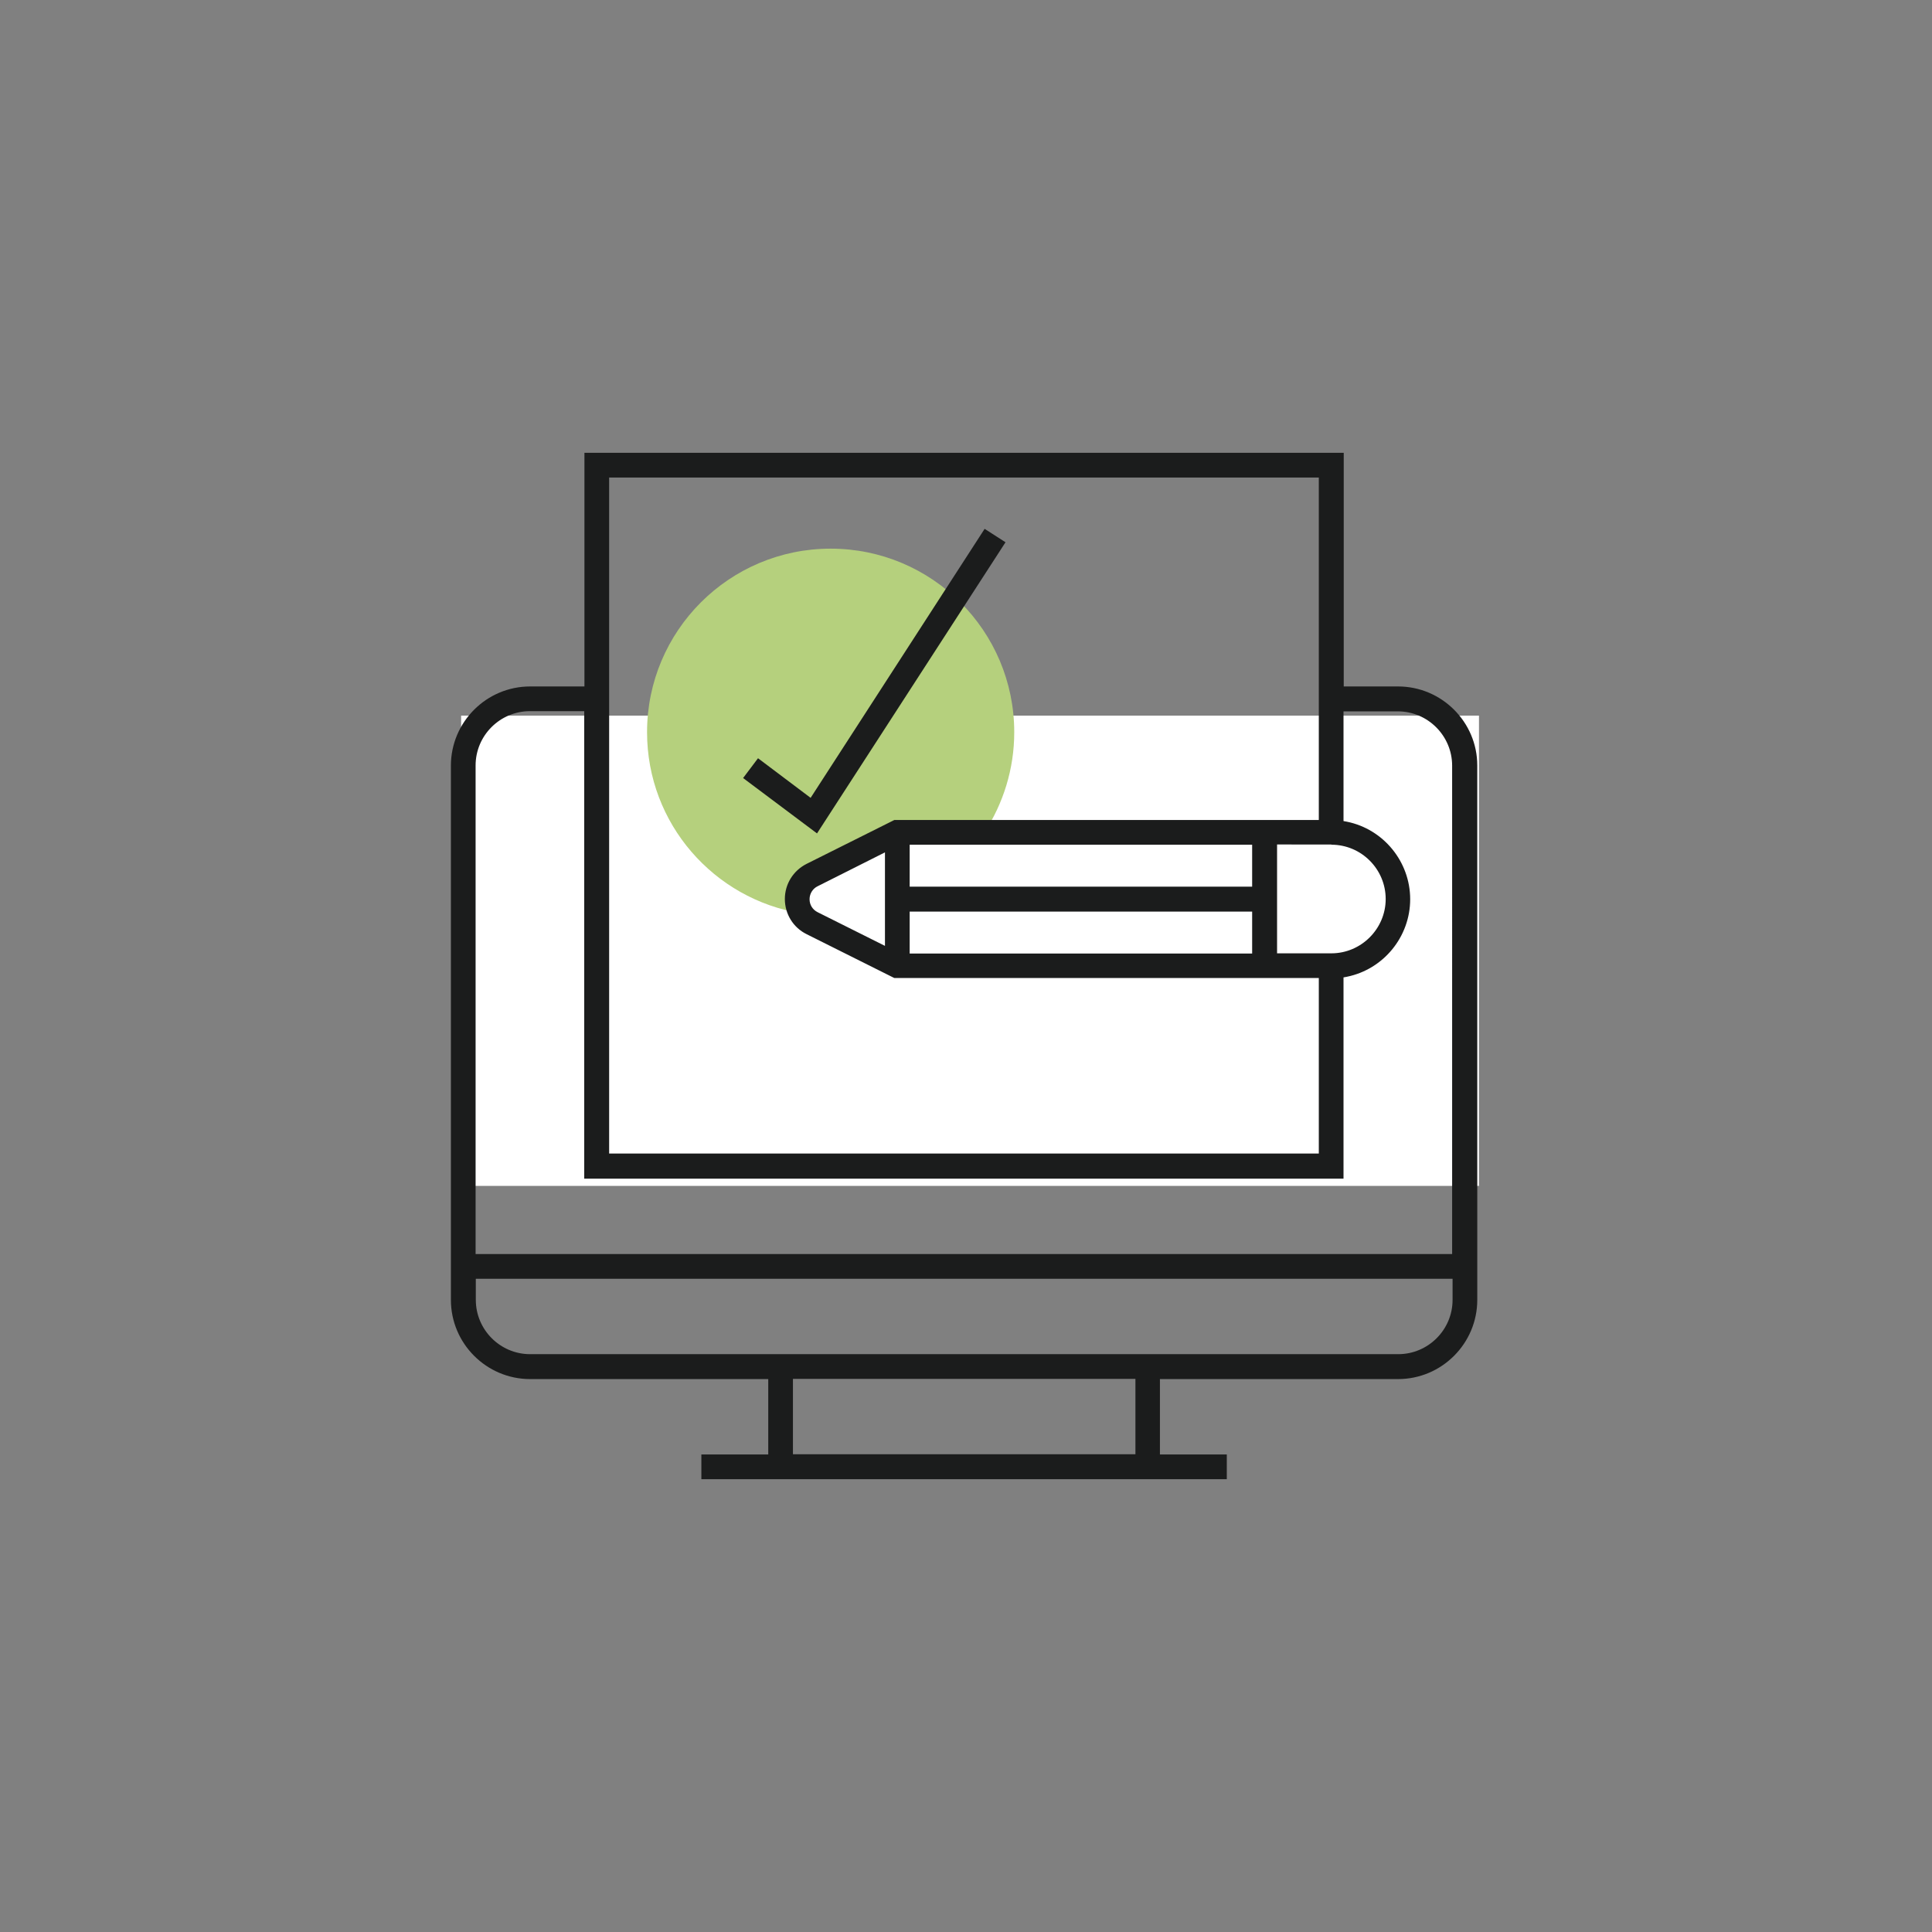 <?xml version="1.0" encoding="UTF-8"?> <!-- Generator: Adobe Illustrator 21.0.0, SVG Export Plug-In . SVG Version: 6.00 Build 0) --> <svg xmlns="http://www.w3.org/2000/svg" xmlns:xlink="http://www.w3.org/1999/xlink" id="Layer_1" x="0px" y="0px" viewBox="0 0 907.1 907.1" style="enable-background:new 0 0 907.1 907.1;" xml:space="preserve"><rect x="0" y="0" width="907.1" height="907.1" fill="#808080" stroke="none"/> <style type="text/css"> .st0{fill:#FFFFFF;} .st1{fill:#B5D07D;} .st2{fill:#1B1C1C;} </style> <g id="Layer_3"> <rect x="216.5" y="336" class="st0" width="477.9" height="220.8"></rect> </g> <g> <path class="st1" d="M374.3,422.1c0-4.8,2.7-9.2,7-11.3l40-20h40.9c8.8-13.5,14-29.7,14-47c0-47.6-38.6-86.2-86.2-86.2 s-86.2,38.6-86.2,86.2c0,42.9,31.4,78.4,72.4,85C374.9,426.8,374.3,424.5,374.3,422.1z"></path> <path class="st2" d="M656.4,322.3h-25.5V212.6H274.4v109.7h-25.5c-20.5,0-37.2,16.7-37.2,37.2v250.8c0,20.5,16.7,37.2,37.2,37.2 h111.8v35.4h-31.4v11.6H576v-11.6h-31.4v-35.4h111.8c20.5,0,37.2-16.7,37.2-37.2V359.4C693.6,339,676.9,322.3,656.4,322.3z M286,224.2h333.2V385H419.9l-41.2,20.6c-6.3,3.2-10.2,9.5-10.2,16.5s3.9,13.4,10.2,16.5l41.2,20.6h199.3v82.4H286V224.2z M625.1,396.6c14.1,0,25.5,11.5,25.5,25.5s-11.5,25.5-25.5,25.5h-25.5v-51.1H625.1z M427.1,416.3v-19.7h160.8v19.7H427.1z M587.9,428v19.7H427.1V428H587.9z M415.5,400.2v43.9l-31.6-15.8c-2.4-1.2-3.8-3.5-3.8-6.1c0-2.6,1.5-5,3.8-6.1L415.5,400.2z M533.1,682.8H372.3v-35.4h160.8V682.8z M682,610.3c0,14.1-11.5,25.5-25.5,25.5H248.9c-14.1,0-25.5-11.5-25.5-25.5v-9.9H682V610.3z M682,588.8H223.3V359.4c0-14.1,11.5-25.5,25.5-25.5h25.5v219.5h356.5v-94.5l1.6-0.3c17.2-3.5,29.7-18.8,29.7-36.4 s-12.5-32.9-29.7-36.4l-1.6-0.3v-51.5h25.5c14.1,0,25.5,11.5,25.5,25.5V588.8z"></path> <polygon class="st2" points="462.3,248.3 380.6,374.6 355.9,356 348.9,365.3 383.6,391.3 472.1,254.6 "></polygon> </g> </svg> 